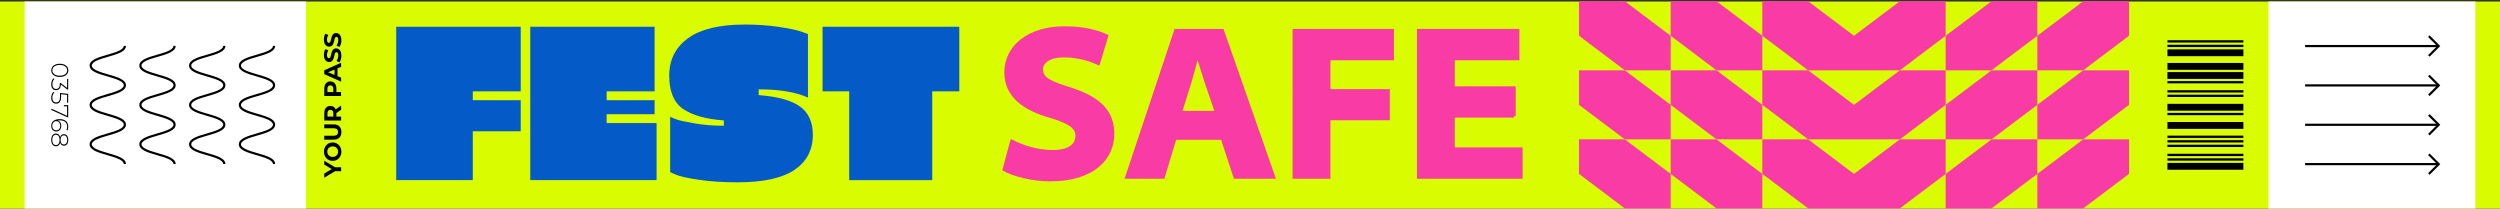 <?xml version="1.0" encoding="UTF-8"?>
<svg id="Layer_1" data-name="Layer 1" xmlns="http://www.w3.org/2000/svg" viewBox="0 0 764.42 63.77">
  <rect x="0" y="0" width="764.42" height="63.77" fill="#333333" stroke="none"/>
  <defs>
    <style>
      .cls-1 {
        fill: #f93ba5;
      }

      .cls-2 {
        fill: #045ac7;
      }

      .cls-3 {
        fill: #d9fc00;
      }

      .cls-4 {
        fill: #fff;
      }

      .cls-5 {
        fill: #f93ba5;
        stroke: #f93ba5;
        stroke-miterlimit: 10;
      }
    </style>
  </defs>
  <g>
    <g>
      <rect class="cls-3" y=".47" width="764.42" height="63.27"/>
      <rect class="cls-4" x="693.62" y=".47" width="63.27" height="63.27"/>
      <g>
        <rect class="cls-4" x="7.53" y=".47" width="86.02" height="63.27"/>
        <g>
          <path d="M84.13,50.15h-.67c0-1.25-2.64-2.02-4.98-2.69-2.81-.81-5.46-1.57-5.46-3.33s2.65-2.52,5.46-3.33c2.33-.67,4.98-1.44,4.98-2.69s-2.64-2.01-4.98-2.69c-2.81-.81-5.46-1.57-5.46-3.33s2.65-2.52,5.46-3.33c2.33-.67,4.98-1.43,4.98-2.69s-2.64-2.01-4.98-2.69c-2.81-.81-5.46-1.57-5.46-3.33s2.65-2.52,5.46-3.33c2.33-.67,4.98-1.43,4.98-2.69h.67c0,1.76-2.65,2.52-5.46,3.33-2.33.67-4.98,1.43-4.98,2.69s2.64,2.01,4.98,2.69c2.81.81,5.46,1.57,5.46,3.33s-2.65,2.52-5.46,3.33c-2.33.67-4.98,1.43-4.98,2.69s2.64,2.01,4.98,2.69c2.81.81,5.46,1.57,5.46,3.33s-2.65,2.52-5.46,3.33c-2.33.67-4.98,1.44-4.98,2.69s2.64,2.02,4.98,2.69c2.81.81,5.46,1.57,5.46,3.33Z"/>
          <path d="M68.92,50.15h-.67c0-1.25-2.64-2.02-4.98-2.69-2.81-.81-5.46-1.57-5.46-3.33s2.65-2.52,5.46-3.33c2.33-.67,4.98-1.44,4.98-2.69s-2.64-2.01-4.98-2.69c-2.81-.81-5.46-1.57-5.46-3.33s2.65-2.52,5.46-3.33c2.33-.67,4.98-1.43,4.98-2.69s-2.64-2.01-4.98-2.69c-2.81-.81-5.46-1.57-5.46-3.33s2.65-2.52,5.46-3.33c2.33-.67,4.98-1.43,4.98-2.69h.67c0,1.76-2.65,2.52-5.46,3.33-2.33.67-4.98,1.43-4.98,2.69s2.64,2.01,4.98,2.69c2.81.81,5.46,1.57,5.46,3.33s-2.65,2.52-5.46,3.33c-2.33.67-4.98,1.43-4.98,2.69s2.64,2.01,4.98,2.69c2.81.81,5.46,1.57,5.46,3.33s-2.65,2.52-5.46,3.33c-2.33.67-4.98,1.44-4.98,2.69s2.64,2.02,4.98,2.69c2.81.81,5.46,1.57,5.46,3.33Z"/>
          <path d="M53.71,50.15h-.67c0-1.25-2.64-2.02-4.98-2.69-2.81-.81-5.46-1.57-5.46-3.33s2.65-2.52,5.46-3.33c2.33-.67,4.98-1.44,4.98-2.69s-2.64-2.01-4.98-2.69c-2.81-.81-5.46-1.57-5.46-3.33s2.65-2.52,5.46-3.33c2.33-.67,4.98-1.43,4.98-2.69s-2.64-2.01-4.98-2.69c-2.81-.81-5.46-1.57-5.46-3.33s2.65-2.52,5.46-3.33c2.33-.67,4.98-1.43,4.98-2.69h.67c0,1.76-2.65,2.52-5.46,3.33-2.33.67-4.98,1.43-4.98,2.69s2.64,2.01,4.98,2.69c2.81.81,5.46,1.57,5.46,3.33s-2.65,2.52-5.46,3.33c-2.33.67-4.98,1.43-4.98,2.69s2.64,2.01,4.98,2.69c2.81.81,5.46,1.57,5.46,3.33s-2.65,2.52-5.46,3.33c-2.33.67-4.98,1.44-4.98,2.69s2.64,2.02,4.98,2.69c2.81.81,5.46,1.57,5.46,3.33Z"/>
          <path d="M38.51,50.15h-.67c0-1.25-2.64-2.02-4.98-2.69-2.81-.81-5.46-1.57-5.46-3.33s2.65-2.52,5.46-3.33c2.33-.67,4.98-1.44,4.98-2.69s-2.64-2.01-4.98-2.69c-2.81-.81-5.46-1.57-5.46-3.33s2.65-2.52,5.46-3.33c2.33-.67,4.98-1.43,4.98-2.69s-2.64-2.01-4.98-2.69c-2.81-.81-5.46-1.57-5.46-3.33s2.65-2.52,5.46-3.33c2.33-.67,4.98-1.43,4.98-2.69h.67c0,1.76-2.65,2.52-5.46,3.33-2.33.67-4.98,1.43-4.98,2.69s2.64,2.01,4.98,2.69c2.81.81,5.46,1.57,5.46,3.33s-2.65,2.52-5.46,3.33c-2.33.67-4.98,1.43-4.98,2.69s2.64,2.01,4.98,2.69c2.81.81,5.46,1.57,5.46,3.33s-2.65,2.52-5.46,3.33c-2.33.67-4.98,1.44-4.98,2.69s2.64,2.02,4.98,2.69c2.81.81,5.46,1.57,5.46,3.33Z"/>
        </g>
        <g>
          <path d="M15.66,21.51c0-.39.11-.74.32-1.05.21-.3.51-.54.9-.71.39-.17.86-.26,1.4-.26s1.01.09,1.4.26c.39.17.69.41.9.71.21.3.32.65.32,1.05s-.11.75-.32,1.05c-.21.3-.51.54-.9.71-.39.17-.86.26-1.4.26s-1.01-.09-1.4-.26c-.39-.17-.69-.41-.9-.71s-.32-.65-.32-1.05ZM16,21.51c0,.33.09.62.27.86.18.25.44.44.78.57.34.14.75.21,1.22.21s.89-.07,1.23-.21c.34-.14.59-.33.77-.57.18-.25.27-.53.27-.86s-.09-.61-.27-.86c-.18-.25-.44-.44-.77-.58-.34-.14-.74-.21-1.23-.21s-.88.07-1.22.21c-.34.14-.6.33-.78.58-.18.25-.27.53-.27.86Z"/>
          <path d="M15.66,25.77c0-.38.06-.73.19-1.06.13-.33.29-.58.5-.76l.29.19c-.18.16-.33.38-.45.67-.12.29-.18.61-.18.96,0,.46.1.81.31,1.06.21.24.48.36.83.36s.62-.12.83-.36c.21-.24.31-.62.31-1.14v-.32h.27l2.1,1.64-.15.05v-2.92h.34v3.23h-.27l-2.1-1.63.12-.16v.16c0,.61-.14,1.07-.4,1.38-.27.3-.62.46-1.05.46-.28,0-.54-.07-.77-.2-.23-.14-.4-.34-.53-.6-.13-.27-.19-.6-.19-1Z"/>
          <path d="M15.66,29.89c0-.37.06-.72.19-1.05.13-.33.29-.58.5-.76l.29.19c-.18.16-.33.38-.45.66-.12.28-.18.6-.18.95,0,.48.11.83.32,1.08.22.24.5.36.84.36.25,0,.46-.06.63-.17.18-.11.31-.3.41-.57s.14-.64.14-1.1v-1.05l2.5.27v2.73h-.34v-2.58l.18.18-2.19-.24.19-.18v.94c0,.53-.06.94-.19,1.26-.13.31-.3.54-.53.68-.23.14-.49.21-.8.21-.29,0-.54-.07-.77-.2-.23-.13-.41-.33-.55-.6-.14-.27-.2-.6-.2-1.01Z"/>
          <path d="M15.69,33.22l4.98,2.27-.16.13v-3.29l.18.19h-1.16v-.37h1.33v3.7h-.27l-4.89-2.22v-.41Z"/>
          <path d="M15.66,38.5c0-.45.1-.83.31-1.14.21-.31.5-.54.89-.7.39-.16.85-.24,1.38-.24.58,0,1.07.1,1.46.29.39.19.69.46.88.8.2.34.3.74.3,1.2,0,.22-.02.43-.06.63-.04.2-.11.38-.21.54l-.3-.15c.08-.13.14-.29.18-.46.04-.17.05-.36.05-.56,0-.58-.19-1.04-.56-1.39-.38-.35-.94-.52-1.69-.52-.11,0-.26,0-.43.02-.17.01-.34.05-.51.1l.04-.13c.28.03.53.13.73.29.2.16.35.36.46.6.11.25.16.52.16.81,0,.34-.06.64-.19.9-.13.26-.3.46-.53.6-.23.14-.5.22-.81.22s-.59-.07-.82-.22c-.23-.15-.41-.35-.54-.61-.13-.26-.19-.55-.19-.88ZM15.98,38.49c0,.27.05.51.15.71.1.2.24.36.43.48s.4.17.64.17c.37,0,.66-.12.88-.37.22-.25.33-.59.33-1.03,0-.28-.05-.53-.16-.74-.11-.22-.26-.38-.44-.5-.19-.12-.4-.18-.63-.18-.2,0-.39.06-.58.17-.18.11-.34.28-.45.5-.12.22-.18.49-.18.81Z"/>
          <path d="M15.66,42.78c0-.41.06-.76.18-1.05s.28-.51.5-.67c.22-.15.47-.23.77-.23s.54.08.74.23c.21.15.36.37.48.66.11.29.17.64.17,1.05s-.06.76-.17,1.06c-.11.29-.27.52-.48.67-.21.15-.45.23-.74.23s-.56-.08-.77-.24c-.22-.16-.38-.38-.5-.67-.12-.29-.18-.64-.18-1.05ZM15.98,42.78c0,.5.1.88.3,1.16.2.28.48.42.82.42s.62-.14.82-.42c.2-.28.3-.67.3-1.16s-.1-.88-.3-1.16c-.2-.27-.47-.41-.82-.41s-.62.14-.82.41c-.2.27-.3.66-.3,1.16ZM18.28,42.78c0-.37.05-.69.15-.95.1-.26.25-.46.44-.6.19-.14.42-.21.68-.21s.51.07.71.22c.2.14.35.35.46.61.11.27.16.57.16.93s-.05.67-.16.94c-.11.27-.26.47-.46.62-.2.15-.44.22-.71.22s-.49-.07-.68-.21c-.19-.14-.34-.34-.44-.61-.1-.27-.15-.58-.15-.96ZM18.53,42.78c0,.44.09.79.27,1.03.18.25.42.37.73.37s.57-.13.75-.38c.18-.25.27-.59.27-1.02s-.09-.76-.27-1.01c-.18-.25-.43-.38-.74-.38s-.55.12-.74.36c-.18.24-.27.58-.27,1.02Z"/>
        </g>
      </g>
      <g>
        <g>
          <rect x="704.83" y="13.75" width="40.85" height=".67"/>
          <polygon points="742.9 17.33 742.43 16.86 745.21 14.08 742.43 11.31 742.9 10.83 746.15 14.08 742.9 17.33"/>
        </g>
        <g>
          <rect x="704.83" y="25.78" width="40.85" height=".67"/>
          <polygon points="742.9 29.37 742.43 28.89 745.21 26.12 742.43 23.34 742.9 22.87 746.15 26.12 742.9 29.37"/>
        </g>
        <g>
          <rect x="704.83" y="37.82" width="40.85" height=".67"/>
          <polygon points="742.9 41.4 742.43 40.93 745.21 38.15 742.43 35.38 742.9 34.9 746.15 38.15 742.9 41.4"/>
        </g>
        <g>
          <rect x="704.83" y="49.85" width="40.85" height=".67"/>
          <polygon points="742.9 53.44 742.43 52.96 745.21 50.19 742.43 47.41 742.9 46.94 746.15 50.19 742.9 53.44"/>
        </g>
      </g>
    </g>
    <g>
      <polygon class="cls-1" points="650.98 53.17 636.97 63.73 622.95 63.73 622.95 53.17 636.97 42.61 650.98 42.61 650.98 53.17"/>
      <polygon class="cls-1" points="622.95 53.17 608.94 63.73 594.92 63.73 594.92 53.17 608.94 42.61 622.95 42.61 622.95 53.17"/>
      <polygon class="cls-1" points="594.92 53.17 580.91 63.73 566.89 63.73 566.89 53.17 580.91 42.61 594.92 42.61 594.92 53.17"/>
      <polygon class="cls-1" points="482.81 53.17 496.82 63.73 510.84 63.73 510.84 53.17 496.82 42.61 482.81 42.61 482.81 53.17"/>
      <polygon class="cls-1" points="510.84 53.17 524.85 63.73 538.86 63.73 538.86 53.17 524.85 42.61 510.84 42.61 510.84 53.17"/>
      <polygon class="cls-1" points="538.86 53.17 552.88 63.73 566.89 63.73 566.89 53.17 552.88 42.61 538.86 42.61 538.86 53.17"/>
      <polygon class="cls-1" points="650.98 10.94 636.97 21.5 622.95 21.5 622.95 10.94 636.97 .38 650.98 .38 650.98 10.94"/>
      <polygon class="cls-1" points="622.95 10.94 608.94 21.5 594.92 21.5 594.92 10.94 608.94 .38 622.95 .38 622.95 10.94"/>
      <polygon class="cls-1" points="594.92 10.94 580.91 21.5 566.89 21.5 566.89 10.94 580.91 .38 594.92 .38 594.92 10.94"/>
      <polygon class="cls-1" points="482.81 10.94 496.82 21.5 510.84 21.5 510.84 10.94 496.82 .38 482.81 .38 482.81 10.94"/>
      <polygon class="cls-1" points="510.84 10.94 524.85 21.5 538.86 21.5 538.86 10.94 524.85 .38 510.84 .38 510.84 10.94"/>
      <polygon class="cls-1" points="538.86 10.94 552.88 21.5 566.89 21.5 566.89 10.94 552.88 .38 538.86 .38 538.86 10.94"/>
      <polygon class="cls-1" points="650.98 32.06 636.97 42.61 622.95 42.61 622.95 32.06 636.97 21.5 650.98 21.5 650.98 32.06"/>
      <polygon class="cls-1" points="622.95 32.06 608.94 42.61 594.92 42.61 594.92 32.06 608.94 21.5 622.95 21.5 622.95 32.06"/>
      <polygon class="cls-1" points="594.92 32.06 580.91 42.61 566.89 42.61 566.89 32.06 580.91 21.5 594.92 21.5 594.92 32.06"/>
      <polygon class="cls-1" points="482.81 32.06 496.82 42.61 510.84 42.61 510.84 32.06 496.82 21.5 482.81 21.5 482.81 32.06"/>
      <polygon class="cls-1" points="510.84 32.06 524.85 42.61 538.86 42.61 538.86 32.06 524.85 21.5 510.84 21.5 510.84 32.06"/>
      <polygon class="cls-1" points="538.86 32.06 552.88 42.61 566.89 42.61 566.89 32.06 552.88 21.5 538.86 21.5 538.86 32.06"/>
    </g>
    <g>
      <path d="M104.3,52.34h-2.11l.72-.27-3.77,2.27v-1.27l2.89-1.74v.73l-2.89-1.74v-1.17l3.77,2.27-.72-.27h2.11v1.19Z"/>
      <path d="M104.39,46.36c0,.41-.07.78-.2,1.13-.13.35-.32.65-.56.9-.24.25-.52.45-.85.59s-.68.21-1.06.21-.74-.07-1.06-.21-.61-.34-.85-.59c-.24-.25-.43-.56-.56-.9-.13-.34-.2-.72-.2-1.12s.07-.78.2-1.12c.13-.34.32-.64.56-.89.24-.25.52-.45.84-.59s.68-.21,1.06-.21.74.07,1.06.21c.33.14.61.34.85.59.24.25.42.55.56.89.13.34.2.71.2,1.12ZM103.37,46.37c0-.23-.04-.44-.12-.64-.08-.19-.19-.36-.34-.51-.15-.15-.32-.26-.52-.34-.2-.08-.42-.12-.67-.12s-.47.04-.67.12c-.2.08-.38.19-.52.34-.15.14-.26.32-.34.51-.08.2-.12.41-.12.64s.04.44.12.64c.08.19.19.36.34.51.15.15.32.26.52.34.2.08.42.12.67.12s.46-.04.67-.12c.2-.08.38-.19.53-.34.15-.14.26-.32.34-.51.08-.2.12-.41.12-.64Z"/>
      <path d="M104.39,40.36c0,.73-.2,1.3-.61,1.72-.41.41-.99.62-1.75.62h-2.89v-1.19h2.84c.49,0,.84-.1,1.06-.3.22-.2.32-.48.32-.85s-.11-.65-.32-.85c-.22-.2-.57-.3-1.06-.3h-2.84v-1.18h2.89c.76,0,1.34.21,1.75.62.41.41.61.98.61,1.72Z"/>
      <path d="M104.3,36.85h-5.15v-2.23c0-.46.08-.86.22-1.19.15-.33.36-.59.64-.77.28-.18.61-.27,1-.27s.71.09.99.27c.28.18.49.44.64.77.15.33.22.73.22,1.19v1.57l-.52-.53h1.96v1.19ZM102.48,35.65l-.56.53v-1.5c0-.37-.08-.64-.24-.82-.16-.18-.38-.27-.66-.27s-.51.09-.66.27c-.16.18-.24.46-.24.82v1.5l-.57-.53h2.92ZM104.3,33.57l-1.87,1.29v-1.27l1.87-1.3v1.29Z"/>
      <path d="M104.3,29.35h-5.15v-2.23c0-.46.08-.86.22-1.19.15-.33.36-.59.64-.77.28-.18.61-.27,1-.27s.71.09.99.27c.28.18.49.44.64.77.15.33.22.73.22,1.19v1.57l-.54-.53h1.96v1.19ZM102.48,28.16l-.57.53v-1.5c0-.37-.08-.64-.24-.82-.16-.18-.38-.27-.66-.27s-.51.09-.66.27c-.16.18-.24.46-.24.82v1.5l-.57-.53h2.92Z"/>
      <path d="M104.3,24.97l-5.15-2.3v-1.18l5.15-2.3v1.25l-4.55,1.89v-.47l4.55,1.89v1.22ZM103.2,23.82l-.91-.32v-2.65l.91-.32v3.29Z"/>
      <path d="M104.39,16.96c0,.41-.06.81-.17,1.19-.11.38-.25.68-.43.91l-.9-.41c.16-.22.29-.48.39-.78.1-.3.15-.61.15-.92,0-.24-.02-.43-.07-.57-.05-.14-.11-.25-.2-.32-.08-.07-.18-.1-.29-.1-.14,0-.25.05-.33.16-.08.11-.15.25-.2.43-.05.18-.1.37-.15.59-.05.21-.1.43-.17.64-.07.21-.16.41-.27.59-.11.18-.25.32-.43.43-.18.11-.4.17-.68.17-.29,0-.56-.08-.81-.24-.24-.16-.44-.4-.58-.72-.14-.32-.22-.73-.22-1.21,0-.32.04-.64.11-.96.08-.31.19-.59.34-.83l.91.37c-.14.24-.24.48-.31.72-.07.24-.1.48-.1.71s.03.42.08.57c.05.15.12.25.21.32.09.06.19.1.3.1.13,0,.24-.05.32-.16s.15-.25.2-.43c.05-.18.1-.37.15-.59.05-.21.11-.43.17-.64.06-.21.15-.41.26-.59.11-.18.25-.32.43-.43.18-.11.4-.17.67-.17.29,0,.55.08.8.24.24.16.43.4.58.72.15.32.22.73.22,1.22Z"/>
      <path d="M104.39,12.26c0,.41-.06.81-.17,1.19-.11.38-.25.68-.43.91l-.9-.41c.16-.22.29-.48.39-.78.1-.3.15-.61.15-.92,0-.24-.02-.43-.07-.57-.05-.14-.11-.25-.2-.32-.08-.07-.18-.1-.29-.1-.14,0-.25.05-.33.16-.08.11-.15.25-.2.43-.05.18-.1.37-.15.59s-.1.43-.17.64c-.07.21-.16.41-.27.59-.11.18-.25.32-.43.43-.18.11-.4.17-.68.17-.29,0-.56-.08-.81-.24-.24-.16-.44-.4-.58-.72-.14-.32-.22-.73-.22-1.21,0-.32.04-.64.11-.96.08-.31.19-.59.34-.83l.91.37c-.14.24-.24.48-.31.72-.07.24-.1.48-.1.71s.03.42.08.57c.05.15.12.25.21.32.09.06.19.1.3.1.13,0,.24-.05.32-.16.08-.11.15-.25.2-.43.05-.18.1-.37.15-.59.05-.21.11-.43.17-.64.06-.21.15-.41.26-.59.11-.18.25-.32.43-.43.18-.11.4-.17.67-.17.29,0,.55.08.8.24.24.16.43.4.58.73.15.32.22.73.22,1.22Z"/>
    </g>
    <g>
      <rect x="673.99" y="1.04" width=".7" height="23.22" transform="translate(687 -661.69) rotate(90)"/>
      <rect x="673.99" y="2.44" width=".7" height="23.22" transform="translate(688.39 -660.3) rotate(90)"/>
      <rect x="673.99" y="13.53" width=".7" height="23.22" transform="translate(699.49 -649.2) rotate(90)"/>
      <rect x="673.99" y="16.32" width=".7" height="23.22" transform="translate(702.28 -646.41) rotate(90)"/>
      <rect x="673.99" y="17.69" width=".7" height="23.22" transform="translate(703.65 -645.04) rotate(90)"/>
      <rect x="673.99" y="23.26" width=".7" height="23.22" transform="translate(709.22 -639.47) rotate(90)"/>
      <rect x="673.99" y="30.22" width=".7" height="23.22" transform="translate(716.17 -632.52) rotate(90)"/>
      <rect x="673.99" y="31.6" width=".7" height="23.22" transform="translate(717.56 -631.13) rotate(90)"/>
      <rect x="673.99" y="32.99" width=".7" height="23.22" transform="translate(718.94 -629.74) rotate(90)"/>
      <rect x="673.99" y="35.77" width=".7" height="23.22" transform="translate(721.72 -626.97) rotate(90)"/>
      <rect x="673.99" y="37.15" width=".7" height="23.22" transform="translate(723.11 -625.58) rotate(90)"/>
      <rect x="673.3" y="4.52" width="2.09" height="23.22" transform="translate(690.48 -658.21) rotate(90)"/>
      <rect x="673.3" y="8.68" width="2.09" height="23.22" transform="translate(694.64 -654.05) rotate(90)"/>
      <rect x="673.3" y="11.48" width="2.09" height="23.22" transform="translate(697.43 -651.26) rotate(90)"/>
      <rect x="673.3" y="21.19" width="2.09" height="23.22" transform="translate(707.14 -641.55) rotate(90)"/>
      <rect x="673.3" y="26.74" width="2.09" height="23.22" transform="translate(712.7 -635.99) rotate(90)"/>
      <rect x="673.3" y="39.25" width="2.09" height="23.22" transform="translate(725.2 -623.49) rotate(90)"/>
    </g>
  </g>
  <g>
    <path class="cls-2" d="M121.15,8.18h38.07v19.75h-14.66v2.71h14.66v9.5h-14.66v14.93h-23.41V8.18Z"/>
    <path class="cls-2" d="M162.14,8.18h38.01v19.75h-14.66v2.71h14.66v4.28h-14.66v2.71h15.27v17.44h-38.62V8.18Z"/>
    <path class="cls-2" d="M227.63,7.5c3.71,0,7.18.24,10.42.71,3.23.48,5.55.96,6.96,1.46l2.04.75v19.41c-3.66-1.67-8.69-2.51-15.07-2.51v1.76c5.88.45,10.11,1.63,12.69,3.53,2.58,1.9,3.87,4.77,3.87,8.62,0,4.62-1.88,8.19-5.63,10.72-3.76,2.53-9.55,3.8-17.37,3.8-4.48,0-8.44-.26-11.88-.78-3.44-.52-5.75-1.03-6.92-1.53l-1.83-.81v-16.9c.41.18,1.02.43,1.83.75.81.32,2.63.72,5.46,1.22,2.83.5,5.87.75,9.13.75v-1.63c-5.52-.41-9.68-1.58-12.49-3.53-2.81-1.94-4.21-5.34-4.21-10.18s1.92-8.65,5.77-11.43c3.84-2.78,9.59-4.17,17.24-4.17Z"/>
    <path class="cls-2" d="M251.51,27.93V8.18h41.81v19.75h-8.28v27.15h-25.38v-27.15h-8.14Z"/>
  </g>
  <g>
    <path class="cls-5" d="M309.38,43.18c2.99,1.6,7.58,3.19,12.5,3.19s7.45-1.86,7.45-4.85c0-2.59-2.19-4.19-8.04-5.92-7.91-2.26-13.7-6.12-13.7-13.5,0-7.78,6.98-13.56,17.88-13.56,5.85,0,9.84,1.06,12.9,2.46l-2.53,8.38c-1.93-.86-5.58-2.33-10.57-2.33-4.59,0-6.85,1.93-6.85,4.19,0,2.93,2.86,4.12,9.04,6.05,8.58,2.79,12.76,6.78,12.76,13.63,0,7.25-5.65,14.03-19.15,14.03-5.58,0-11.17-1.53-14.03-3.12l2.33-8.64Z"/>
    <path class="cls-5" d="M359.24,42.25l-3.59,11.9h-11.1l14.96-44.81h14.23l15.69,44.81h-11.77l-3.92-11.9h-14.49ZM372,34.4l-3.26-9.57c-.86-2.59-1.73-5.58-2.53-8.11h-.13c-.67,2.53-1.4,5.52-2.19,8.11l-2.99,9.57h11.1Z"/>
    <path class="cls-5" d="M395.74,9.34h29.98v8.58h-19.41v9.84h18.15v8.51h-18.15v17.88h-10.57V9.34Z"/>
    <path class="cls-5" d="M462.95,35.46h-18.62v10.11h20.74v8.58h-31.31V9.34h30.32v8.58h-19.75v8.98h18.62v8.58Z"/>
  </g>
</svg>